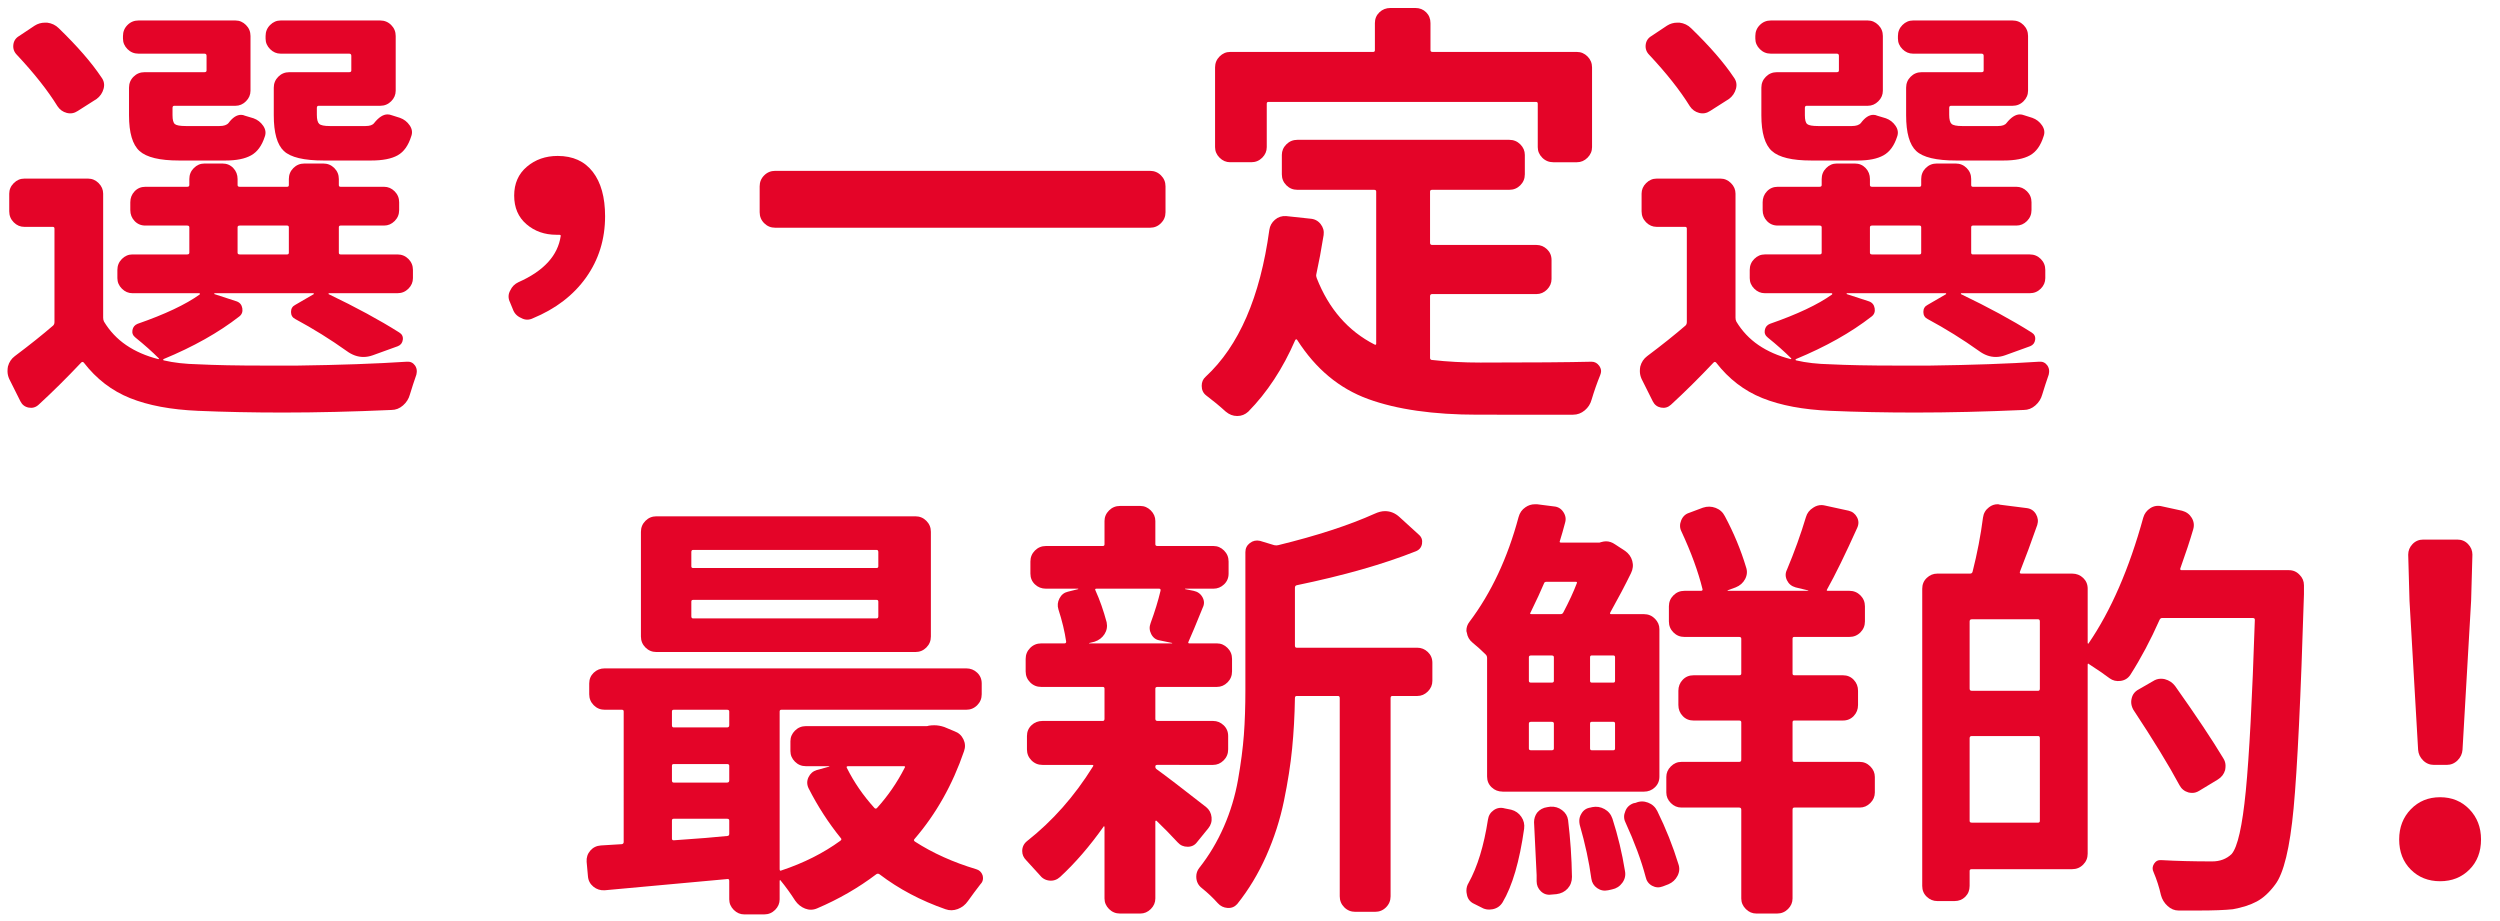 <?xml version="1.0" encoding="utf-8"?>
<!-- Generator: Adobe Illustrator 15.1.0, SVG Export Plug-In . SVG Version: 6.00 Build 0)  -->
<!DOCTYPE svg PUBLIC "-//W3C//DTD SVG 1.1//EN" "http://www.w3.org/Graphics/SVG/1.1/DTD/svg11.dtd">
<svg version="1.1" id="Layer_1" xmlns="http://www.w3.org/2000/svg" xmlns:xlink="http://www.w3.org/1999/xlink" x="0px" y="0px"
	 width="323px" height="119px" viewBox="0 0 323 119" enable-background="new 0 0 323 119" xml:space="preserve">
<g>
	<defs>
		<rect id="SVGID_1_" x="-119" y="-239.78" width="841.89" height="595.28"/>
	</defs>
	<clipPath id="SVGID_2_">
		<use xlink:href="#SVGID_1_"  overflow="visible"/>
	</clipPath>
	<path clip-path="url(#SVGID_2_)" fill="#E40428" d="M27.745,37.883c-0.038,0-0.056,0.009-0.056,0.027v0.084l2.895,0.946
		c0.407,0.149,0.649,0.446,0.723,0.891c0.074,0.445-0.055,0.798-0.389,1.057c-2.672,2.079-5.938,3.916-9.797,5.511
		c-0.038,0.038-0.047,0.075-0.028,0.112c0.018,0.037,0.046,0.055,0.083,0.055c1.262,0.298,2.728,0.465,4.398,0.501
		c2.226,0.112,5.046,0.167,8.461,0.167h4.397c5.455-0.074,10.168-0.24,14.139-0.501c0.445-0.036,0.797,0.131,1.058,0.501
		c0.148,0.223,0.222,0.465,0.222,0.724c0,0.111-0.019,0.26-0.055,0.445c-0.298,0.853-0.576,1.707-0.835,2.561
		c-0.149,0.556-0.446,1.03-0.891,1.419c-0.445,0.39-0.946,0.585-1.503,0.585c-4.973,0.222-9.649,0.334-14.027,0.334
		c-3.86,0-7.515-0.075-10.966-0.223c-3.489-0.149-6.411-0.696-8.767-1.642c-2.357-0.946-4.352-2.477-5.984-4.592
		c-0.111-0.112-0.223-0.112-0.334,0C8.596,48.849,6.76,50.666,4.978,52.3c-0.371,0.334-0.798,0.454-1.28,0.362
		C3.215,52.567,2.863,52.3,2.64,51.854l-1.447-2.894c-0.149-0.334-0.223-0.668-0.223-1.002c0-0.223,0.018-0.426,0.056-0.612
		c0.148-0.557,0.445-1.002,0.891-1.336c1.929-1.448,3.58-2.765,4.954-3.953c0.111-0.111,0.167-0.259,0.167-0.445V29.533
		c0-0.148-0.075-0.223-0.223-0.223H3.141c-0.52,0-0.974-0.194-1.364-0.584c-0.389-0.39-0.584-0.863-0.584-1.42v-2.282
		c0-0.519,0.195-0.974,0.584-1.364c0.39-0.389,0.844-0.584,1.364-0.584h8.239c0.519,0,0.974,0.195,1.363,0.584
		c0.39,0.39,0.585,0.845,0.585,1.364v16.032c0,0.186,0.037,0.353,0.111,0.5c0.742,1.225,1.698,2.237,2.867,3.034
		c1.169,0.798,2.551,1.402,4.147,1.809c0.037,0,0.064-0.018,0.083-0.055c0.018-0.037,0.009-0.056-0.028-0.056
		c-0.854-0.853-1.856-1.744-3.005-2.672c-0.334-0.259-0.465-0.584-0.39-0.974c0.074-0.39,0.296-0.658,0.668-0.807
		c3.525-1.225,6.197-2.486,8.016-3.785c0.036-0.037,0.045-0.074,0.027-0.112c-0.019-0.036-0.047-0.055-0.083-0.055h-8.628
		c-0.52,0-0.974-0.195-1.364-0.585c-0.389-0.389-0.584-0.843-0.584-1.364v-1.057c0-0.557,0.195-1.03,0.584-1.42
		c0.39-0.389,0.844-0.584,1.364-0.584h7.069c0.185,0,0.279-0.074,0.279-0.223v-3.284c0-0.148-0.094-0.223-0.279-0.223h-5.399
		c-0.557,0-1.021-0.194-1.392-0.584c-0.371-0.39-0.556-0.863-0.556-1.42v-1.001c0-0.557,0.185-1.03,0.556-1.42
		c0.371-0.39,0.835-0.584,1.392-0.584h5.399c0.185,0,0.279-0.074,0.279-0.223v-0.779c0-0.557,0.195-1.03,0.584-1.42
		c0.39-0.389,0.844-0.584,1.364-0.584h2.338c0.556,0,1.02,0.195,1.391,0.584c0.371,0.39,0.557,0.863,0.557,1.42v0.779
		c0,0.149,0.092,0.223,0.278,0.223h6.123c0.148,0,0.223-0.074,0.223-0.223v-0.779c0-0.557,0.195-1.03,0.584-1.42
		c0.39-0.389,0.863-0.584,1.42-0.584h2.449c0.557,0,1.03,0.195,1.42,0.584c0.389,0.39,0.584,0.863,0.584,1.42v0.779
		c0,0.149,0.074,0.223,0.223,0.223h5.622c0.519,0,0.974,0.194,1.364,0.584c0.389,0.39,0.584,0.863,0.584,1.42v1.001
		c0,0.557-0.195,1.03-0.584,1.42c-0.39,0.39-0.845,0.584-1.364,0.584h-5.622c-0.149,0-0.223,0.075-0.223,0.223v3.284
		c0,0.149,0.074,0.223,0.223,0.223h7.347c0.557,0,1.03,0.195,1.42,0.584c0.389,0.39,0.584,0.863,0.584,1.42v1.057
		c0,0.521-0.195,0.975-0.584,1.364c-0.39,0.39-0.863,0.585-1.42,0.585h-8.85c-0.038,0-0.056,0.037-0.056,0.111
		c3.563,1.708,6.605,3.359,9.129,4.954c0.371,0.223,0.529,0.539,0.473,0.946c-0.056,0.409-0.269,0.687-0.64,0.835l-3.229,1.169
		c-0.408,0.149-0.816,0.223-1.224,0.223c-0.743,0-1.466-0.259-2.171-0.779c-2.079-1.484-4.286-2.857-6.624-4.119
		c-0.372-0.185-0.557-0.492-0.557-0.919c0-0.426,0.185-0.732,0.557-0.918l2.394-1.392c0-0.074-0.02-0.111-0.056-0.111H27.745z
		 M13.105,9.995c0.334,0.445,0.426,0.937,0.278,1.475c-0.148,0.539-0.445,0.974-0.89,1.308l-2.449,1.559
		c-0.446,0.297-0.919,0.381-1.42,0.25c-0.501-0.129-0.9-0.417-1.197-0.863C6.165,11.684,4.422,9.476,2.195,7.1
		c-0.372-0.37-0.529-0.807-0.473-1.308c0.055-0.501,0.306-0.88,0.751-1.141l2.004-1.336C4.885,3.056,5.33,2.926,5.813,2.926h0.278
		C6.685,3,7.186,3.242,7.594,3.648C10.006,5.987,11.843,8.102,13.105,9.995 M26.409,9.327c0.185,0,0.278-0.074,0.278-0.223V7.211
		c0-0.185-0.093-0.278-0.278-0.278h-8.517c-0.556,0-1.03-0.195-1.419-0.585c-0.39-0.39-0.585-0.844-0.585-1.364V4.65
		c0-0.556,0.195-1.03,0.585-1.419c0.389-0.39,0.863-0.585,1.419-0.585h12.525c0.519,0,0.974,0.195,1.363,0.585
		c0.39,0.389,0.585,0.863,0.585,1.419v7.07c0,0.52-0.195,0.974-0.585,1.363c-0.389,0.39-0.844,0.585-1.363,0.585h-7.905
		c-0.149,0-0.222,0.093-0.222,0.278v0.946c0,0.595,0.101,0.974,0.306,1.141c0.204,0.168,0.677,0.251,1.419,0.251h4.342
		c0.557,0,0.946-0.129,1.169-0.39c0.519-0.704,1.058-1.057,1.614-1.057c0.185,0,0.352,0.037,0.501,0.111
		c0.334,0.111,0.705,0.223,1.114,0.334c0.519,0.186,0.936,0.511,1.252,0.974c0.315,0.465,0.38,0.938,0.195,1.42
		c-0.372,1.15-0.956,1.948-1.754,2.393c-0.798,0.446-1.902,0.668-3.312,0.668h-6.011c-2.487,0-4.185-0.408-5.094-1.225
		c-0.909-0.815-1.363-2.355-1.363-4.62v-3.562c0-0.557,0.194-1.03,0.584-1.419c0.39-0.39,0.863-0.585,1.42-0.585H26.409z
		 M30.973,29.143c-0.186,0-0.278,0.075-0.278,0.223v3.284c0,0.149,0.092,0.223,0.278,0.223h6.123c0.148,0,0.223-0.074,0.223-0.223
		v-3.284c0-0.148-0.075-0.223-0.223-0.223H30.973z M45.112,9.327c0.185,0,0.278-0.074,0.278-0.223V7.211
		c0-0.185-0.093-0.278-0.278-0.278h-8.851c-0.52,0-0.974-0.195-1.363-0.585c-0.39-0.39-0.585-0.844-0.585-1.364V4.65
		c0-0.556,0.195-1.03,0.585-1.419c0.389-0.39,0.843-0.585,1.363-0.585H49.12c0.556,0,1.03,0.195,1.419,0.585
		c0.39,0.389,0.585,0.863,0.585,1.419v7.07c0,0.52-0.195,0.974-0.585,1.363c-0.389,0.39-0.863,0.585-1.419,0.585h-7.96
		c-0.149,0-0.223,0.093-0.223,0.278v0.891c0,0.594,0.102,0.984,0.306,1.169c0.204,0.186,0.659,0.278,1.364,0.278h4.62
		c0.557,0,0.927-0.129,1.114-0.39c0.593-0.741,1.168-1.113,1.725-1.113c0.185,0,0.371,0.038,0.557,0.111
		c0.334,0.112,0.686,0.223,1.057,0.334c0.519,0.186,0.937,0.511,1.253,0.975c0.315,0.464,0.38,0.937,0.195,1.419
		c-0.372,1.188-0.956,2.004-1.754,2.449c-0.798,0.446-1.939,0.668-3.423,0.668h-6.123c-2.561,0-4.278-0.408-5.149-1.225
		c-0.873-0.815-1.308-2.355-1.308-4.62v-3.562c0-0.557,0.195-1.03,0.584-1.419c0.39-0.39,0.863-0.585,1.42-0.585H45.112z"/>
	<path clip-path="url(#SVGID_2_)" fill="#E40428" d="M68.825,41.132c-0.223,0.111-0.464,0.167-0.724,0.167
		c-0.26,0-0.52-0.075-0.779-0.223c-0.52-0.222-0.873-0.594-1.058-1.113l-0.389-0.946c-0.111-0.223-0.167-0.465-0.167-0.724
		c0-0.26,0.074-0.52,0.222-0.779c0.223-0.483,0.575-0.835,1.058-1.058c3.265-1.447,5.084-3.432,5.455-5.956
		c0.037-0.036,0.028-0.074-0.028-0.111c-0.055-0.037-0.102-0.056-0.139-0.056h-0.389c-1.522,0-2.811-0.454-3.869-1.364
		c-1.058-0.908-1.586-2.143-1.586-3.701c0-1.559,0.546-2.801,1.642-3.73c1.094-0.927,2.421-1.391,3.98-1.391
		c1.966,0,3.479,0.687,4.536,2.059c1.058,1.374,1.587,3.284,1.587,5.734c0,2.969-0.817,5.604-2.45,7.904
		C74.094,38.145,71.792,39.907,68.825,41.132"/>
	<path clip-path="url(#SVGID_2_)" fill="#E40428" d="M98.148,24.078c0-0.557,0.195-1.03,0.585-1.419
		c0.389-0.39,0.862-0.585,1.419-0.585h48.428c0.556,0,1.03,0.195,1.419,0.585c0.39,0.389,0.585,0.862,0.585,1.419v3.34
		c0,0.556-0.195,1.03-0.585,1.419c-0.389,0.39-0.863,0.585-1.419,0.585h-48.428c-0.557,0-1.03-0.195-1.419-0.585
		c-0.39-0.389-0.585-0.863-0.585-1.419V24.078z"/>
	<path clip-path="url(#SVGID_2_)" fill="#E40428" d="M185.04,37.993c-0.186,0-0.278,0.094-0.278,0.279v7.96
		c0,0.186,0.092,0.278,0.278,0.278c1.966,0.223,4.044,0.334,6.235,0.334c6.604,0,11.391-0.037,14.361-0.111
		c0.407,0,0.741,0.186,1.002,0.556c0.147,0.223,0.223,0.445,0.223,0.668c0,0.149-0.038,0.316-0.112,0.501
		c-0.409,1.002-0.779,2.06-1.113,3.173c-0.149,0.557-0.445,1.02-0.891,1.391c-0.445,0.371-0.946,0.557-1.503,0.557H190.94
		c-5.753,0-10.484-0.678-14.195-2.032c-3.711-1.355-6.754-3.886-9.129-7.598c-0.037-0.074-0.083-0.111-0.139-0.111
		c-0.055,0-0.102,0.037-0.139,0.111c-1.596,3.674-3.618,6.754-6.067,9.241c-0.409,0.37-0.873,0.556-1.392,0.556h-0.056
		c-0.519,0-1.001-0.186-1.447-0.556c-0.817-0.743-1.67-1.448-2.56-2.116c-0.372-0.297-0.557-0.705-0.557-1.224
		c0-0.483,0.167-0.872,0.501-1.169c4.304-3.97,7.05-10.298,8.238-18.982c0.074-0.519,0.315-0.955,0.724-1.308
		c0.408-0.352,0.891-0.51,1.447-0.473l3.117,0.334c0.557,0.038,1.002,0.27,1.336,0.696c0.334,0.427,0.464,0.9,0.39,1.419
		c-0.297,1.856-0.612,3.545-0.946,5.066c-0.038,0.149-0.019,0.316,0.055,0.501c1.559,3.971,4.045,6.828,7.459,8.572
		c0.148,0.075,0.223,0.038,0.223-0.111v-19.65c0-0.148-0.093-0.223-0.278-0.223h-9.909c-0.556,0-1.029-0.194-1.419-0.584
		s-0.584-0.863-0.584-1.419v-2.505c0-0.519,0.194-0.974,0.584-1.364s0.863-0.585,1.419-0.585h27.387c0.557,0,1.03,0.195,1.42,0.585
		c0.389,0.39,0.584,0.845,0.584,1.364v2.505c0,0.556-0.195,1.029-0.584,1.419c-0.39,0.39-0.863,0.584-1.42,0.584h-9.964
		c-0.186,0-0.278,0.075-0.278,0.223v6.624c0,0.186,0.092,0.278,0.278,0.278h13.471c0.519,0,0.974,0.187,1.364,0.557
		c0.389,0.372,0.584,0.835,0.584,1.392v2.449c0,0.52-0.195,0.974-0.584,1.364c-0.39,0.389-0.845,0.584-1.364,0.584H185.04z
		 M163.888,13.167c-0.149,0-0.223,0.075-0.223,0.223v5.622c0,0.52-0.195,0.974-0.584,1.363c-0.39,0.39-0.863,0.585-1.42,0.585
		h-2.727c-0.52,0-0.974-0.195-1.364-0.585c-0.389-0.389-0.584-0.843-0.584-1.363V8.714c0-0.557,0.195-1.03,0.584-1.419
		c0.39-0.39,0.844-0.585,1.364-0.585h18.48c0.148,0,0.223-0.074,0.223-0.223V2.981c0-0.557,0.195-1.02,0.584-1.392
		c0.39-0.371,0.863-0.557,1.42-0.557h3.228c0.557,0,1.02,0.186,1.392,0.557c0.37,0.372,0.557,0.835,0.557,1.392v3.506
		c0,0.149,0.092,0.223,0.278,0.223h18.647c0.519,0,0.974,0.195,1.365,0.585c0.388,0.389,0.584,0.862,0.584,1.419v10.298
		c0,0.52-0.196,0.974-0.584,1.363c-0.391,0.39-0.846,0.585-1.365,0.585h-3.061c-0.557,0-1.029-0.195-1.42-0.585
		c-0.389-0.389-0.584-0.843-0.584-1.363v-5.622c0-0.148-0.074-0.223-0.223-0.223H163.888z"/>
	<path clip-path="url(#SVGID_2_)" fill="#E40428" d="M238.645,37.883c-0.037,0-0.056,0.009-0.056,0.027v0.084l2.895,0.946
		c0.407,0.149,0.649,0.446,0.723,0.891c0.075,0.445-0.055,0.798-0.389,1.057c-2.672,2.079-5.939,3.916-9.797,5.511
		c-0.038,0.038-0.047,0.075-0.029,0.112c0.019,0.037,0.047,0.055,0.085,0.055c1.261,0.298,2.727,0.465,4.397,0.501
		c2.227,0.112,5.046,0.167,8.461,0.167h4.397c5.455-0.074,10.168-0.24,14.139-0.501c0.445-0.036,0.797,0.131,1.058,0.501
		c0.147,0.223,0.222,0.465,0.222,0.724c0,0.111-0.018,0.26-0.055,0.445c-0.297,0.853-0.577,1.707-0.835,2.561
		c-0.15,0.556-0.446,1.03-0.891,1.419c-0.445,0.39-0.946,0.585-1.503,0.585c-4.973,0.222-9.648,0.334-14.027,0.334
		c-3.86,0-7.515-0.075-10.966-0.223c-3.489-0.149-6.411-0.696-8.767-1.642c-2.357-0.946-4.351-2.477-5.984-4.592
		c-0.111-0.112-0.223-0.112-0.334,0c-1.893,2.004-3.73,3.821-5.511,5.455c-0.372,0.334-0.798,0.454-1.28,0.362
		c-0.482-0.094-0.835-0.362-1.058-0.808l-1.447-2.894c-0.149-0.334-0.223-0.668-0.223-1.002c0-0.223,0.019-0.426,0.056-0.612
		c0.148-0.557,0.445-1.002,0.891-1.336c1.929-1.448,3.58-2.765,4.954-3.953c0.111-0.111,0.167-0.259,0.167-0.445V29.533
		c0-0.148-0.074-0.223-0.223-0.223h-3.674c-0.519,0-0.974-0.194-1.363-0.584c-0.391-0.39-0.585-0.863-0.585-1.42v-2.282
		c0-0.519,0.194-0.974,0.585-1.364c0.389-0.389,0.844-0.584,1.363-0.584h8.239c0.519,0,0.974,0.195,1.363,0.584
		c0.391,0.39,0.585,0.845,0.585,1.364v16.032c0,0.186,0.036,0.353,0.111,0.5c0.741,1.225,1.698,2.237,2.866,3.034
		c1.17,0.798,2.551,1.402,4.148,1.809c0.036,0,0.064-0.018,0.083-0.055c0.018-0.037,0.01-0.056-0.027-0.056
		c-0.854-0.853-1.856-1.744-3.006-2.672c-0.334-0.259-0.465-0.584-0.39-0.974c0.073-0.39,0.296-0.658,0.668-0.807
		c3.524-1.225,6.196-2.486,8.016-3.785c0.036-0.037,0.045-0.074,0.028-0.112c-0.02-0.036-0.047-0.055-0.084-0.055h-8.628
		c-0.521,0-0.974-0.195-1.364-0.585c-0.389-0.389-0.584-0.843-0.584-1.364v-1.057c0-0.557,0.195-1.03,0.584-1.42
		c0.39-0.389,0.843-0.584,1.364-0.584h7.069c0.186,0,0.279-0.074,0.279-0.223v-3.284c0-0.148-0.093-0.223-0.279-0.223h-5.399
		c-0.557,0-1.021-0.194-1.392-0.584c-0.371-0.39-0.556-0.863-0.556-1.42v-1.001c0-0.557,0.185-1.03,0.556-1.42
		c0.371-0.39,0.835-0.584,1.392-0.584h5.399c0.186,0,0.279-0.074,0.279-0.223v-0.779c0-0.557,0.194-1.03,0.585-1.42
		c0.388-0.389,0.843-0.584,1.363-0.584h2.338c0.556,0,1.019,0.195,1.391,0.584c0.371,0.39,0.557,0.863,0.557,1.42v0.779
		c0,0.149,0.093,0.223,0.278,0.223h6.123c0.149,0,0.223-0.074,0.223-0.223v-0.779c0-0.557,0.195-1.03,0.584-1.42
		c0.391-0.389,0.863-0.584,1.42-0.584h2.449c0.557,0,1.03,0.195,1.42,0.584c0.389,0.39,0.584,0.863,0.584,1.42v0.779
		c0,0.149,0.074,0.223,0.223,0.223h5.622c0.518,0,0.973,0.194,1.364,0.584c0.389,0.39,0.584,0.863,0.584,1.42v1.001
		c0,0.557-0.195,1.03-0.584,1.42c-0.391,0.39-0.846,0.584-1.364,0.584h-5.622c-0.149,0-0.223,0.075-0.223,0.223v3.284
		c0,0.149,0.074,0.223,0.223,0.223h7.347c0.557,0,1.03,0.195,1.42,0.584c0.389,0.39,0.584,0.863,0.584,1.42v1.057
		c0,0.521-0.195,0.975-0.584,1.364c-0.39,0.39-0.863,0.585-1.42,0.585h-8.85c-0.038,0-0.056,0.037-0.056,0.111
		c3.563,1.708,6.606,3.359,9.129,4.954c0.371,0.223,0.529,0.539,0.473,0.946c-0.055,0.409-0.27,0.687-0.64,0.835l-3.229,1.169
		c-0.409,0.149-0.817,0.223-1.224,0.223c-0.743,0-1.466-0.259-2.171-0.779c-2.078-1.484-4.286-2.857-6.624-4.119
		c-0.372-0.185-0.557-0.492-0.557-0.919c0-0.426,0.185-0.732,0.557-0.918l2.394-1.392c0-0.074-0.02-0.111-0.056-0.111H238.645z
		 M224.005,9.995c0.334,0.445,0.427,0.937,0.279,1.475c-0.149,0.539-0.446,0.974-0.891,1.308l-2.449,1.559
		c-0.446,0.297-0.918,0.381-1.42,0.25c-0.5-0.129-0.901-0.417-1.197-0.863c-1.262-2.04-3.005-4.248-5.232-6.624
		c-0.372-0.37-0.528-0.807-0.474-1.308c0.057-0.501,0.307-0.88,0.752-1.141l2.004-1.336c0.408-0.259,0.854-0.389,1.336-0.389h0.278
		c0.593,0.074,1.095,0.316,1.503,0.723C220.907,5.987,222.742,8.102,224.005,9.995 M237.309,9.327c0.185,0,0.278-0.074,0.278-0.223
		V7.211c0-0.185-0.093-0.278-0.278-0.278h-8.517c-0.556,0-1.03-0.195-1.419-0.585c-0.39-0.39-0.585-0.844-0.585-1.364V4.65
		c0-0.556,0.195-1.03,0.585-1.419c0.389-0.39,0.863-0.585,1.419-0.585h12.525c0.519,0,0.974,0.195,1.363,0.585
		c0.391,0.389,0.585,0.863,0.585,1.419v7.07c0,0.52-0.194,0.974-0.585,1.363c-0.389,0.39-0.844,0.585-1.363,0.585h-7.905
		c-0.148,0-0.222,0.093-0.222,0.278v0.946c0,0.595,0.101,0.974,0.306,1.141c0.204,0.168,0.676,0.251,1.419,0.251h4.342
		c0.557,0,0.946-0.129,1.169-0.39c0.52-0.704,1.058-1.057,1.614-1.057c0.185,0,0.353,0.037,0.501,0.111
		c0.334,0.111,0.705,0.223,1.114,0.334c0.519,0.186,0.936,0.511,1.252,0.974c0.315,0.465,0.38,0.938,0.195,1.42
		c-0.371,1.15-0.956,1.948-1.754,2.393c-0.798,0.446-1.902,0.668-3.312,0.668h-6.011c-2.488,0-4.185-0.408-5.093-1.225
		c-0.91-0.815-1.364-2.355-1.364-4.62v-3.562c0-0.557,0.194-1.03,0.585-1.419c0.388-0.39,0.862-0.585,1.419-0.585H237.309z
		 M241.873,29.143c-0.185,0-0.278,0.075-0.278,0.223v3.284c0,0.149,0.093,0.223,0.278,0.223h6.123c0.149,0,0.223-0.074,0.223-0.223
		v-3.284c0-0.148-0.074-0.223-0.223-0.223H241.873z M256.012,9.327c0.186,0,0.278-0.074,0.278-0.223V7.211
		c0-0.185-0.092-0.278-0.278-0.278h-8.851c-0.52,0-0.973-0.195-1.364-0.585c-0.388-0.39-0.584-0.844-0.584-1.364V4.65
		c0-0.556,0.196-1.03,0.584-1.419c0.391-0.39,0.844-0.585,1.364-0.585h12.859c0.557,0,1.029,0.195,1.42,0.585
		c0.388,0.389,0.584,0.863,0.584,1.419v7.07c0,0.52-0.196,0.974-0.584,1.363c-0.391,0.39-0.863,0.585-1.42,0.585h-7.96
		c-0.15,0-0.223,0.093-0.223,0.278v0.891c0,0.594,0.102,0.984,0.306,1.169c0.204,0.186,0.658,0.278,1.364,0.278h4.62
		c0.557,0,0.928-0.129,1.114-0.39c0.593-0.741,1.168-1.113,1.725-1.113c0.185,0,0.37,0.038,0.557,0.111
		c0.334,0.112,0.686,0.223,1.057,0.334c0.52,0.186,0.937,0.511,1.252,0.975c0.316,0.464,0.381,0.937,0.196,1.419
		c-0.371,1.188-0.956,2.004-1.754,2.449c-0.798,0.446-1.94,0.668-3.423,0.668h-6.123c-2.561,0-4.277-0.408-5.15-1.225
		c-0.872-0.815-1.307-2.355-1.307-4.62v-3.562c0-0.557,0.194-1.03,0.585-1.419c0.388-0.39,0.862-0.585,1.419-0.585H256.012z"/>
	<path clip-path="url(#SVGID_2_)" fill="#E40428" d="M119.991,93.76c0.223-0.036,0.464-0.056,0.724-0.056
		c0.408,0,0.835,0.075,1.28,0.223l1.336,0.557c0.519,0.187,0.9,0.529,1.141,1.03c0.241,0.501,0.269,1.012,0.084,1.53
		c-1.485,4.342-3.618,8.127-6.402,11.355c-0.111,0.111-0.093,0.223,0.056,0.334c1.15,0.743,2.384,1.411,3.702,2.003
		c1.317,0.596,2.717,1.114,4.202,1.56c0.408,0.111,0.686,0.372,0.835,0.779c0.037,0.148,0.056,0.278,0.056,0.39
		c0,0.297-0.111,0.557-0.334,0.779c-0.52,0.668-1.058,1.392-1.614,2.171c-0.334,0.482-0.771,0.825-1.309,1.03
		c-0.538,0.203-1.067,0.213-1.586,0.027c-3.192-1.114-6.031-2.616-8.517-4.509c-0.148-0.111-0.297-0.111-0.445,0
		c-2.301,1.744-4.843,3.21-7.626,4.396c-0.52,0.224-1.039,0.232-1.558,0.029c-0.52-0.205-0.947-0.548-1.281-1.031
		c-0.594-0.927-1.224-1.799-1.892-2.615c0-0.037-0.019-0.047-0.056-0.027c-0.037,0.018-0.056,0.046-0.056,0.083v2.393
		c0,0.521-0.194,0.976-0.584,1.365s-0.863,0.584-1.419,0.584h-2.561c-0.52,0-0.974-0.194-1.364-0.584
		c-0.389-0.39-0.584-0.845-0.584-1.365v-2.393c0-0.186-0.094-0.26-0.279-0.223c-2.746,0.26-8.015,0.741-15.808,1.447
		c-0.557,0.037-1.049-0.122-1.475-0.473c-0.428-0.354-0.659-0.808-0.696-1.364l-0.167-1.837c-0.038-0.557,0.12-1.038,0.473-1.448
		c0.352-0.406,0.807-0.629,1.364-0.668c1.15-0.072,2.059-0.128,2.727-0.167c0.148-0.035,0.223-0.128,0.223-0.277V91.923
		c0-0.147-0.075-0.223-0.223-0.223h-2.226c-0.557,0-1.03-0.194-1.42-0.584c-0.389-0.39-0.584-0.863-0.584-1.42v-1.392
		c0-0.557,0.195-1.02,0.584-1.392c0.39-0.37,0.863-0.557,1.42-0.557h46.702c0.557,0,1.03,0.187,1.419,0.557
		c0.39,0.372,0.585,0.835,0.585,1.392v1.392c0,0.557-0.195,1.03-0.585,1.42c-0.389,0.39-0.862,0.584-1.419,0.584h-23.88
		c-0.149,0-0.223,0.075-0.223,0.223v20.373c0,0.187,0.074,0.242,0.223,0.167c2.895-0.964,5.436-2.244,7.626-3.841
		c0.148-0.111,0.167-0.223,0.056-0.334c-1.596-1.966-2.988-4.119-4.175-6.457c-0.223-0.481-0.223-0.955,0-1.419
		s0.575-0.77,1.058-0.919l1.614-0.445c0.036,0,0.036-0.018,0-0.056h-3.006c-0.557,0-1.03-0.194-1.42-0.584
		c-0.389-0.39-0.584-0.844-0.584-1.364v-1.28c0-0.519,0.195-0.974,0.584-1.363c0.39-0.39,0.863-0.585,1.42-0.585h15.586
		C119.824,93.815,119.916,93.798,119.991,93.76 M118.266,66.707c0.556,0,1.029,0.194,1.419,0.585c0.39,0.39,0.585,0.862,0.585,1.419
		v13.525c0,0.558-0.195,1.031-0.585,1.421s-0.863,0.584-1.419,0.584H84.811c-0.556,0-1.029-0.194-1.419-0.584
		s-0.584-0.863-0.584-1.421V68.711c0-0.557,0.194-1.029,0.584-1.419c0.39-0.391,0.863-0.585,1.419-0.585H118.266z M94.219,91.923
		c0-0.147-0.094-0.223-0.279-0.223h-6.902c-0.149,0-0.223,0.075-0.223,0.223v1.781c0,0.187,0.074,0.278,0.223,0.278h6.902
		c0.185,0,0.279-0.092,0.279-0.278V91.923z M87.038,98.714c-0.149,0-0.223,0.075-0.223,0.223v1.893c0,0.187,0.074,0.278,0.223,0.278
		h6.902c0.185,0,0.279-0.092,0.279-0.278v-1.893c0-0.147-0.094-0.223-0.279-0.223H87.038z M87.038,105.783
		c-0.149,0-0.223,0.075-0.223,0.223v2.338c0,0.149,0.074,0.223,0.223,0.223c3.229-0.223,5.529-0.407,6.902-0.557
		c0.185,0,0.279-0.092,0.279-0.278v-1.726c0-0.147-0.094-0.223-0.279-0.223H87.038z M113.256,73.387
		c0.148,0,0.223-0.073,0.223-0.223v-1.837c0-0.185-0.075-0.278-0.223-0.278H89.543c-0.149,0-0.223,0.094-0.223,0.278v1.837
		c0,0.149,0.074,0.223,0.223,0.223H113.256z M113.256,79.899c0.148,0,0.223-0.092,0.223-0.278v-1.893
		c0-0.147-0.075-0.223-0.223-0.223H89.543c-0.149,0-0.223,0.075-0.223,0.223v1.893c0,0.187,0.074,0.278,0.223,0.278H113.256z
		 M116.874,99.215c0.111-0.148,0.074-0.223-0.111-0.223h-7.181c-0.186,0-0.242,0.074-0.167,0.223
		c0.927,1.856,2.115,3.582,3.563,5.177c0.111,0.111,0.222,0.111,0.333,0C114.721,102.833,115.909,101.107,116.874,99.215"/>
	<path clip-path="url(#SVGID_2_)" fill="#E40428" d="M149.493,98.825c-0.149,0-0.223,0.075-0.223,0.223
		c0,0.149,0.056,0.261,0.167,0.334c1.187,0.854,3.321,2.487,6.402,4.898c0.407,0.334,0.64,0.771,0.695,1.309
		c0.056,0.538-0.083,1.012-0.417,1.419l-1.447,1.78c-0.298,0.41-0.706,0.613-1.225,0.613c-0.52,0-0.946-0.185-1.28-0.557
		c-0.854-0.927-1.763-1.854-2.728-2.783c-0.037-0.036-0.074-0.046-0.111-0.027c-0.038,0.019-0.056,0.046-0.056,0.083v9.963
		c0,0.521-0.195,0.976-0.584,1.365c-0.39,0.39-0.845,0.584-1.364,0.584h-2.616c-0.557,0-1.03-0.194-1.42-0.584
		c-0.389-0.39-0.584-0.845-0.584-1.365v-9.239c0-0.036-0.019-0.064-0.056-0.083c-0.037-0.019-0.055-0.01-0.055,0.027
		c-1.782,2.524-3.656,4.695-5.622,6.513c-0.409,0.371-0.873,0.529-1.392,0.474c-0.52-0.056-0.946-0.307-1.28-0.752
		c-0.595-0.668-1.169-1.298-1.726-1.893c-0.334-0.334-0.501-0.724-0.501-1.17c0-0.518,0.204-0.945,0.612-1.279
		c3.303-2.598,6.141-5.807,8.517-9.63c0.111-0.147,0.074-0.223-0.111-0.223h-6.402c-0.556,0-1.03-0.194-1.419-0.584
		c-0.39-0.39-0.585-0.863-0.585-1.42v-1.726c0-0.558,0.195-1.02,0.585-1.392c0.389-0.37,0.863-0.557,1.419-0.557h7.793
		c0.148,0,0.223-0.092,0.223-0.278v-3.896c0-0.147-0.075-0.223-0.223-0.223h-7.96c-0.556,0-1.03-0.194-1.419-0.584
		c-0.39-0.39-0.585-0.863-0.585-1.42v-1.614c0-0.557,0.195-1.029,0.585-1.419c0.389-0.39,0.863-0.585,1.419-0.585h3.006
		c0.148,0,0.223-0.073,0.223-0.223c-0.186-1.298-0.52-2.689-1.002-4.175c-0.149-0.482-0.103-0.955,0.139-1.419
		c0.241-0.464,0.603-0.752,1.085-0.863l1.336-0.334v-0.056h-4.174c-0.557,0-1.03-0.186-1.42-0.557
		c-0.389-0.37-0.584-0.835-0.584-1.392v-1.559c0-0.557,0.195-1.029,0.584-1.419c0.39-0.39,0.863-0.585,1.42-0.585h7.347
		c0.148,0,0.223-0.073,0.223-0.223v-3.006c0-0.519,0.195-0.974,0.584-1.364c0.39-0.389,0.863-0.584,1.42-0.584h2.616
		c0.519,0,0.974,0.195,1.364,0.584c0.389,0.391,0.584,0.846,0.584,1.364v3.006c0,0.149,0.093,0.223,0.279,0.223h7.236
		c0.519,0,0.974,0.195,1.364,0.585c0.389,0.39,0.584,0.862,0.584,1.419v1.559c0,0.557-0.195,1.021-0.584,1.392
		c-0.39,0.371-0.845,0.557-1.364,0.557h-3.674v0.056l1.113,0.223c0.519,0.111,0.9,0.39,1.141,0.835s0.251,0.891,0.028,1.336
		c-0.854,2.114-1.466,3.582-1.837,4.397c-0.074,0.149-0.037,0.223,0.112,0.223h3.562c0.519,0,0.974,0.195,1.364,0.585
		s0.584,0.862,0.584,1.419v1.614c0,0.557-0.194,1.03-0.584,1.42s-0.845,0.584-1.364,0.584h-7.681c-0.186,0-0.279,0.075-0.279,0.223
		v3.896c0,0.187,0.093,0.278,0.279,0.278h7.18c0.519,0,0.974,0.187,1.364,0.557c0.39,0.372,0.584,0.834,0.584,1.392v1.726
		c0,0.557-0.194,1.03-0.584,1.42s-0.845,0.584-1.364,0.584H149.493z M149.938,76.337c0.037-0.185-0.019-0.278-0.167-0.278h-8.127
		c-0.149,0-0.186,0.075-0.111,0.223c0.556,1.225,1.039,2.599,1.447,4.119c0.112,0.556,0.018,1.067-0.278,1.531
		c-0.298,0.464-0.724,0.789-1.28,0.974l-0.668,0.167c-0.038,0-0.056,0.009-0.056,0.028c0,0.019,0.018,0.027,0.056,0.027h10.687
		v-0.056l-1.614-0.334c-0.483-0.074-0.845-0.343-1.086-0.807c-0.241-0.464-0.269-0.937-0.083-1.42
		C149.214,78.991,149.641,77.6,149.938,76.337 M183.114,83.685c0.518,0,0.974,0.187,1.364,0.557
		c0.389,0.372,0.584,0.835,0.584,1.392v2.338c0,0.521-0.195,0.975-0.584,1.364c-0.39,0.39-0.846,0.584-1.364,0.584h-3.229
		c-0.149,0-0.222,0.094-0.222,0.278v25.605c0,0.557-0.195,1.029-0.585,1.42c-0.389,0.39-0.862,0.584-1.419,0.584h-2.561
		c-0.556,0-1.03-0.194-1.419-0.584c-0.39-0.391-0.585-0.863-0.585-1.42V90.197c0-0.185-0.074-0.278-0.222-0.278h-5.344
		c-0.149,0-0.223,0.094-0.223,0.278c-0.037,2.265-0.158,4.436-0.362,6.513c-0.204,2.078-0.556,4.333-1.057,6.764
		s-1.262,4.797-2.282,7.097c-1.021,2.301-2.274,4.379-3.758,6.234c-0.334,0.371-0.751,0.538-1.252,0.501s-0.919-0.241-1.252-0.612
		c-0.632-0.705-1.318-1.354-2.06-1.948c-0.483-0.372-0.724-0.873-0.724-1.503c0-0.407,0.13-0.779,0.39-1.113
		c1.261-1.595,2.319-3.367,3.173-5.315c0.853-1.948,1.465-3.981,1.837-6.096c0.37-2.115,0.621-4.035,0.751-5.762
		c0.13-1.725,0.195-3.663,0.195-5.816V71.327c0-0.481,0.195-0.872,0.585-1.169c0.389-0.296,0.825-0.39,1.308-0.278l1.837,0.557
		c0.184,0.038,0.351,0.038,0.501,0c5.009-1.225,9.165-2.578,12.468-4.064c0.482-0.222,0.928-0.334,1.336-0.334
		c0.705,0,1.336,0.262,1.893,0.78l2.505,2.282c0.334,0.298,0.463,0.678,0.389,1.142c-0.074,0.463-0.334,0.789-0.779,0.974
		c-4.194,1.67-9.333,3.137-15.419,4.397c-0.149,0.038-0.223,0.149-0.223,0.334v7.459c0,0.187,0.074,0.278,0.223,0.278H183.114z"/>
	<path clip-path="url(#SVGID_2_)" fill="#E40428" d="M194.135,102.276c-0.556,0-1.03-0.185-1.418-0.557
		c-0.391-0.37-0.585-0.835-0.585-1.392V85.021c0-0.185-0.056-0.334-0.167-0.445c-0.557-0.557-1.133-1.075-1.726-1.559
		c-0.409-0.334-0.649-0.76-0.724-1.28c-0.037-0.073-0.055-0.167-0.055-0.277c0-0.408,0.13-0.78,0.389-1.114
		c2.821-3.747,4.936-8.256,6.346-13.526c0.148-0.557,0.445-0.982,0.891-1.28c0.371-0.259,0.779-0.39,1.224-0.39h0.279l2.171,0.278
		c0.519,0.038,0.927,0.278,1.224,0.724s0.371,0.91,0.223,1.393c-0.223,0.854-0.446,1.633-0.668,2.337
		c-0.074,0.149-0.02,0.223,0.167,0.223h4.898c0.073,0,0.148-0.018,0.223-0.056c0.259-0.073,0.481-0.111,0.668-0.111
		c0.407,0,0.798,0.131,1.169,0.39l1.28,0.835c0.482,0.334,0.798,0.771,0.946,1.309c0.149,0.538,0.092,1.067-0.167,1.586
		c-0.743,1.522-1.633,3.211-2.671,5.065c-0.076,0.149-0.039,0.223,0.111,0.223h4.23c0.557,0,1.031,0.195,1.419,0.585
		c0.391,0.39,0.585,0.845,0.585,1.362v19.038c0,0.557-0.194,1.021-0.585,1.392c-0.388,0.372-0.862,0.557-1.419,0.557H194.135z
		 M194.135,116.582c-0.297,0.482-0.723,0.779-1.28,0.891c-0.556,0.111-1.076,0.019-1.558-0.278l-1.002-0.501
		c-0.446-0.26-0.705-0.649-0.78-1.169c-0.037-0.149-0.055-0.297-0.055-0.445c0-0.37,0.092-0.705,0.278-1.002
		c1.15-2.077,1.984-4.805,2.505-8.183c0.073-0.52,0.324-0.927,0.751-1.225c0.427-0.296,0.9-0.37,1.42-0.223l0.835,0.167
		c0.556,0.149,0.992,0.455,1.307,0.919c0.316,0.464,0.436,0.974,0.363,1.53C196.324,111.294,195.396,114.467,194.135,116.582
		 M197.809,84.687c-0.186,0-0.278,0.075-0.278,0.223v3.062c0,0.149,0.092,0.223,0.278,0.223h2.672c0.185,0,0.279-0.073,0.279-0.223
		v-3.062c0-0.147-0.094-0.223-0.279-0.223H197.809z M197.809,93.259c-0.186,0-0.278,0.075-0.278,0.223v3.229
		c0,0.149,0.092,0.223,0.278,0.223h2.672c0.185,0,0.279-0.073,0.279-0.223v-3.229c0-0.147-0.094-0.223-0.279-0.223H197.809z
		 M203.71,75.391c0.073-0.147,0.036-0.223-0.112-0.223h-3.785c-0.186,0-0.298,0.075-0.334,0.223
		c-0.372,0.891-0.946,2.135-1.725,3.729c-0.112,0.149-0.075,0.223,0.111,0.223h3.785c0.149,0,0.26-0.073,0.334-0.223
		C202.726,77.711,203.301,76.468,203.71,75.391 M198.199,106.229c0-0.445,0.129-0.854,0.39-1.225
		c0.334-0.407,0.779-0.648,1.336-0.724l0.389-0.056c0.557-0.036,1.058,0.111,1.503,0.445c0.445,0.334,0.704,0.762,0.779,1.28
		c0.296,2.449,0.464,4.898,0.501,7.348c0,0.594-0.185,1.095-0.556,1.503c-0.371,0.408-0.854,0.649-1.448,0.724l-0.667,0.056
		c-0.52,0.074-0.965-0.065-1.336-0.417c-0.372-0.354-0.557-0.789-0.557-1.309v-0.779L198.199,106.229z M204.099,106.562
		c-0.037-0.185-0.055-0.352-0.055-0.501c0-0.334,0.092-0.648,0.278-0.946c0.26-0.445,0.648-0.704,1.169-0.779l0.223-0.056
		c0.556-0.111,1.085-0.027,1.587,0.251c0.5,0.278,0.843,0.695,1.029,1.252c0.705,2.19,1.242,4.436,1.614,6.735
		c0.111,0.557,0,1.066-0.334,1.531c-0.334,0.463-0.779,0.751-1.336,0.862l-0.501,0.111c-0.519,0.111-0.993,0.02-1.42-0.278
		c-0.426-0.297-0.677-0.705-0.751-1.225C205.304,111.332,204.804,109.012,204.099,106.562 M208.441,88.193
		c0.149,0,0.223-0.073,0.223-0.223v-3.062c0-0.147-0.074-0.223-0.223-0.223h-2.783c-0.148,0-0.223,0.075-0.223,0.223v3.062
		c0,0.149,0.075,0.223,0.223,0.223H208.441z M208.441,96.933c0.149,0,0.223-0.073,0.223-0.223v-3.229
		c0-0.147-0.074-0.223-0.223-0.223h-2.783c-0.148,0-0.223,0.075-0.223,0.223v3.229c0,0.149,0.075,0.223,0.223,0.223H208.441z
		 M210,106.229c-0.112-0.223-0.167-0.463-0.167-0.724c0-0.223,0.055-0.462,0.167-0.724c0.185-0.481,0.537-0.815,1.057-1.002
		l0.279-0.056c0.519-0.224,1.048-0.231,1.586-0.027s0.937,0.566,1.197,1.085c1.113,2.265,2.021,4.547,2.727,6.847
		c0.185,0.521,0.148,1.03-0.111,1.531c-0.261,0.501-0.649,0.862-1.169,1.085l-0.723,0.278c-0.484,0.187-0.947,0.157-1.392-0.083
		c-0.445-0.242-0.724-0.622-0.835-1.142C212.059,111.183,211.188,108.827,210,106.229 M240.281,98.436
		c0.52,0,0.975,0.195,1.363,0.585c0.391,0.39,0.585,0.845,0.585,1.363v2.004c0,0.521-0.194,0.975-0.585,1.364
		c-0.388,0.39-0.843,0.584-1.363,0.584h-8.461c-0.148,0-0.223,0.094-0.223,0.278v11.467c0,0.52-0.195,0.975-0.584,1.364
		c-0.39,0.39-0.863,0.584-1.42,0.584h-2.671c-0.52,0-0.975-0.194-1.364-0.584c-0.39-0.39-0.585-0.845-0.585-1.364v-11.467
		c0-0.185-0.092-0.278-0.278-0.278h-7.459c-0.519,0-0.975-0.194-1.363-0.584c-0.391-0.39-0.585-0.844-0.585-1.364v-2.004
		c0-0.519,0.194-0.974,0.585-1.363c0.388-0.39,0.844-0.585,1.363-0.585h7.459c0.186,0,0.278-0.092,0.278-0.278v-4.843
		c0-0.146-0.092-0.223-0.278-0.223h-5.9c-0.557,0-1.022-0.194-1.392-0.584c-0.372-0.39-0.557-0.863-0.557-1.42V89.25
		c0-0.556,0.185-1.028,0.557-1.418c0.37-0.39,0.835-0.585,1.392-0.585h5.9c0.186,0,0.278-0.073,0.278-0.223v-4.509
		c0-0.147-0.092-0.223-0.278-0.223h-7.069c-0.557,0-1.031-0.194-1.419-0.584c-0.391-0.39-0.585-0.863-0.585-1.42v-1.948
		c0-0.557,0.194-1.029,0.585-1.419c0.388-0.39,0.862-0.585,1.419-0.585h2.115c0.185,0,0.259-0.073,0.223-0.223
		c-0.557-2.263-1.466-4.749-2.728-7.459c-0.223-0.445-0.232-0.918-0.027-1.419c0.203-0.501,0.547-0.825,1.029-0.975l1.781-0.668
		c0.557-0.185,1.104-0.176,1.643,0.028c0.537,0.204,0.935,0.566,1.196,1.085c1.15,2.153,2.06,4.342,2.728,6.568
		c0.185,0.521,0.148,1.03-0.112,1.531c-0.259,0.501-0.668,0.862-1.224,1.085l-1.058,0.39c0,0.038,0.019,0.056,0.056,0.056h10.353
		h0.056l-0.056-0.056l-1.614-0.39c-0.52-0.147-0.891-0.454-1.113-0.918c-0.223-0.464-0.223-0.919,0-1.364
		c0.964-2.3,1.781-4.564,2.449-6.791c0.147-0.519,0.464-0.927,0.946-1.225c0.334-0.223,0.686-0.334,1.058-0.334
		c0.147,0,0.296,0.02,0.445,0.056l3.062,0.668c0.482,0.111,0.843,0.389,1.086,0.835c0.24,0.445,0.25,0.91,0.027,1.392
		c-1.521,3.378-2.82,6.031-3.896,7.96c-0.075,0.111-0.038,0.167,0.111,0.167h2.783c0.557,0,1.029,0.195,1.42,0.585
		c0.389,0.39,0.584,0.862,0.584,1.419v1.948c0,0.557-0.195,1.03-0.584,1.42c-0.391,0.39-0.863,0.584-1.42,0.584h-7.125
		c-0.148,0-0.223,0.075-0.223,0.223v4.509c0,0.149,0.075,0.223,0.223,0.223h6.29c0.557,0,1.021,0.195,1.392,0.585
		c0.371,0.39,0.556,0.862,0.556,1.418v1.838c0,0.557-0.185,1.03-0.556,1.42c-0.371,0.39-0.835,0.584-1.392,0.584h-6.29
		c-0.148,0-0.223,0.076-0.223,0.223v4.843c0,0.187,0.075,0.278,0.223,0.278H240.281z"/>
	<path clip-path="url(#SVGID_2_)" fill="#E40428" d="M281.696,73.442c-0.037,0.149,0.017,0.223,0.167,0.223h13.86
		c0.557,0,1.019,0.205,1.392,0.612c0.37,0.372,0.556,0.816,0.556,1.336v1.169c-0.409,13.286-0.854,22.498-1.336,27.638
		c-0.483,5.14-1.28,8.433-2.393,9.88c-0.743,1.001-1.532,1.726-2.365,2.171c-0.836,0.445-1.866,0.779-3.09,1.002
		c-1.039,0.111-2.524,0.167-4.453,0.167h-2.561c-0.52,0-0.993-0.194-1.42-0.584c-0.427-0.39-0.715-0.863-0.862-1.421
		c-0.223-1.001-0.538-1.984-0.947-2.949c-0.185-0.37-0.167-0.732,0.056-1.085c0.223-0.353,0.538-0.51,0.946-0.474
		c1.93,0.111,4.12,0.167,6.569,0.167c1.002,0,1.837-0.314,2.505-0.946c0.779-0.891,1.391-3.608,1.837-8.154
		c0.445-4.546,0.834-11.921,1.169-22.127c0-0.147-0.093-0.224-0.279-0.224h-11.689c-0.149,0-0.26,0.076-0.334,0.224
		c-1.151,2.599-2.412,4.974-3.785,7.125c-0.297,0.445-0.715,0.706-1.252,0.779c-0.539,0.075-1.012-0.036-1.42-0.334
		c-0.631-0.481-1.522-1.094-2.672-1.837c-0.111-0.111-0.167-0.073-0.167,0.111v24.381c0,0.557-0.194,1.03-0.585,1.42
		c-0.389,0.39-0.862,0.584-1.419,0.584h-12.97c-0.185,0-0.278,0.075-0.278,0.223v1.948c0,0.557-0.187,1.021-0.557,1.392
		c-0.372,0.371-0.835,0.557-1.391,0.557h-2.227c-0.519,0-0.974-0.186-1.363-0.557c-0.391-0.371-0.585-0.835-0.585-1.392V76.059
		c0-0.557,0.194-1.02,0.585-1.392c0.389-0.37,0.844-0.557,1.363-0.557h4.231c0.185,0,0.296-0.092,0.334-0.278
		c0.593-2.338,1.039-4.657,1.336-6.958c0.074-0.557,0.333-1.002,0.779-1.336c0.334-0.259,0.705-0.39,1.113-0.39
		c0.111,0,0.203,0.02,0.278,0.056l3.507,0.445c0.52,0.075,0.908,0.334,1.169,0.78c0.259,0.444,0.316,0.909,0.167,1.391
		c-0.779,2.227-1.521,4.229-2.226,6.012c-0.075,0.187-0.02,0.278,0.167,0.278h6.568c0.557,0,1.03,0.187,1.419,0.557
		c0.391,0.372,0.585,0.835,0.585,1.392v7.014c0,0.038,0.018,0.064,0.056,0.084c0.037,0.019,0.055,0.01,0.055-0.028
		c2.895-4.23,5.251-9.647,7.07-16.254c0.148-0.519,0.454-0.927,0.918-1.225c0.463-0.296,0.974-0.37,1.531-0.224l2.56,0.558
		c0.557,0.149,0.975,0.455,1.252,0.919c0.279,0.464,0.344,0.956,0.196,1.475C282.957,69.788,282.401,71.477,281.696,73.442
		 M263.327,89.251c0.148,0,0.222-0.092,0.222-0.278v-8.684c0-0.185-0.074-0.277-0.222-0.277h-8.573
		c-0.185,0-0.278,0.093-0.278,0.277v8.684c0,0.187,0.093,0.278,0.278,0.278H263.327z M254.476,106.062
		c0,0.149,0.093,0.223,0.278,0.223h8.573c0.148,0,0.222-0.073,0.222-0.223V95.374c0-0.185-0.074-0.278-0.222-0.278h-8.573
		c-0.185,0-0.278,0.094-0.278,0.278V106.062z M287.262,97.99c0.186,0.298,0.278,0.612,0.278,0.946c0,0.187-0.018,0.372-0.055,0.557
		c-0.149,0.521-0.465,0.929-0.947,1.224l-2.393,1.448c-0.297,0.187-0.594,0.278-0.891,0.278c-0.185,0-0.353-0.018-0.501-0.057
		c-0.521-0.146-0.909-0.462-1.169-0.945c-1.373-2.561-3.359-5.807-5.956-9.741c-0.186-0.334-0.278-0.668-0.278-1.002
		c0-0.148,0.017-0.296,0.056-0.445c0.111-0.519,0.407-0.909,0.89-1.169l1.837-1.058c0.334-0.222,0.686-0.334,1.058-0.334
		c0.184,0,0.352,0.02,0.501,0.056c0.556,0.149,1.002,0.445,1.336,0.891C283.737,92.462,285.814,95.579,287.262,97.99"/>
	<path clip-path="url(#SVGID_2_)" fill="#E40428" d="M319.047,112.352c-1.003,1.002-2.266,1.503-3.786,1.503
		c-1.522,0-2.783-0.501-3.785-1.503s-1.503-2.3-1.503-3.896c0-1.559,0.501-2.856,1.503-3.896c1.002-1.038,2.263-1.559,3.785-1.559
		c1.521,0,2.783,0.521,3.786,1.559c1.001,1.04,1.502,2.338,1.502,3.896C320.549,110.052,320.048,111.35,319.047,112.352
		 M314.481,98.825c-0.557,0-1.03-0.194-1.419-0.584c-0.391-0.39-0.604-0.844-0.641-1.364l-1.113-19.26l-0.167-5.956
		c0-0.519,0.185-0.974,0.557-1.363c0.37-0.39,0.835-0.585,1.392-0.585h4.397c0.557,0,1.021,0.195,1.391,0.585
		c0.372,0.39,0.558,0.845,0.558,1.363l-0.167,5.956l-1.113,19.26c-0.038,0.521-0.251,0.975-0.64,1.364
		c-0.391,0.39-0.863,0.584-1.42,0.584H314.481z"/>
</g>
</svg>
